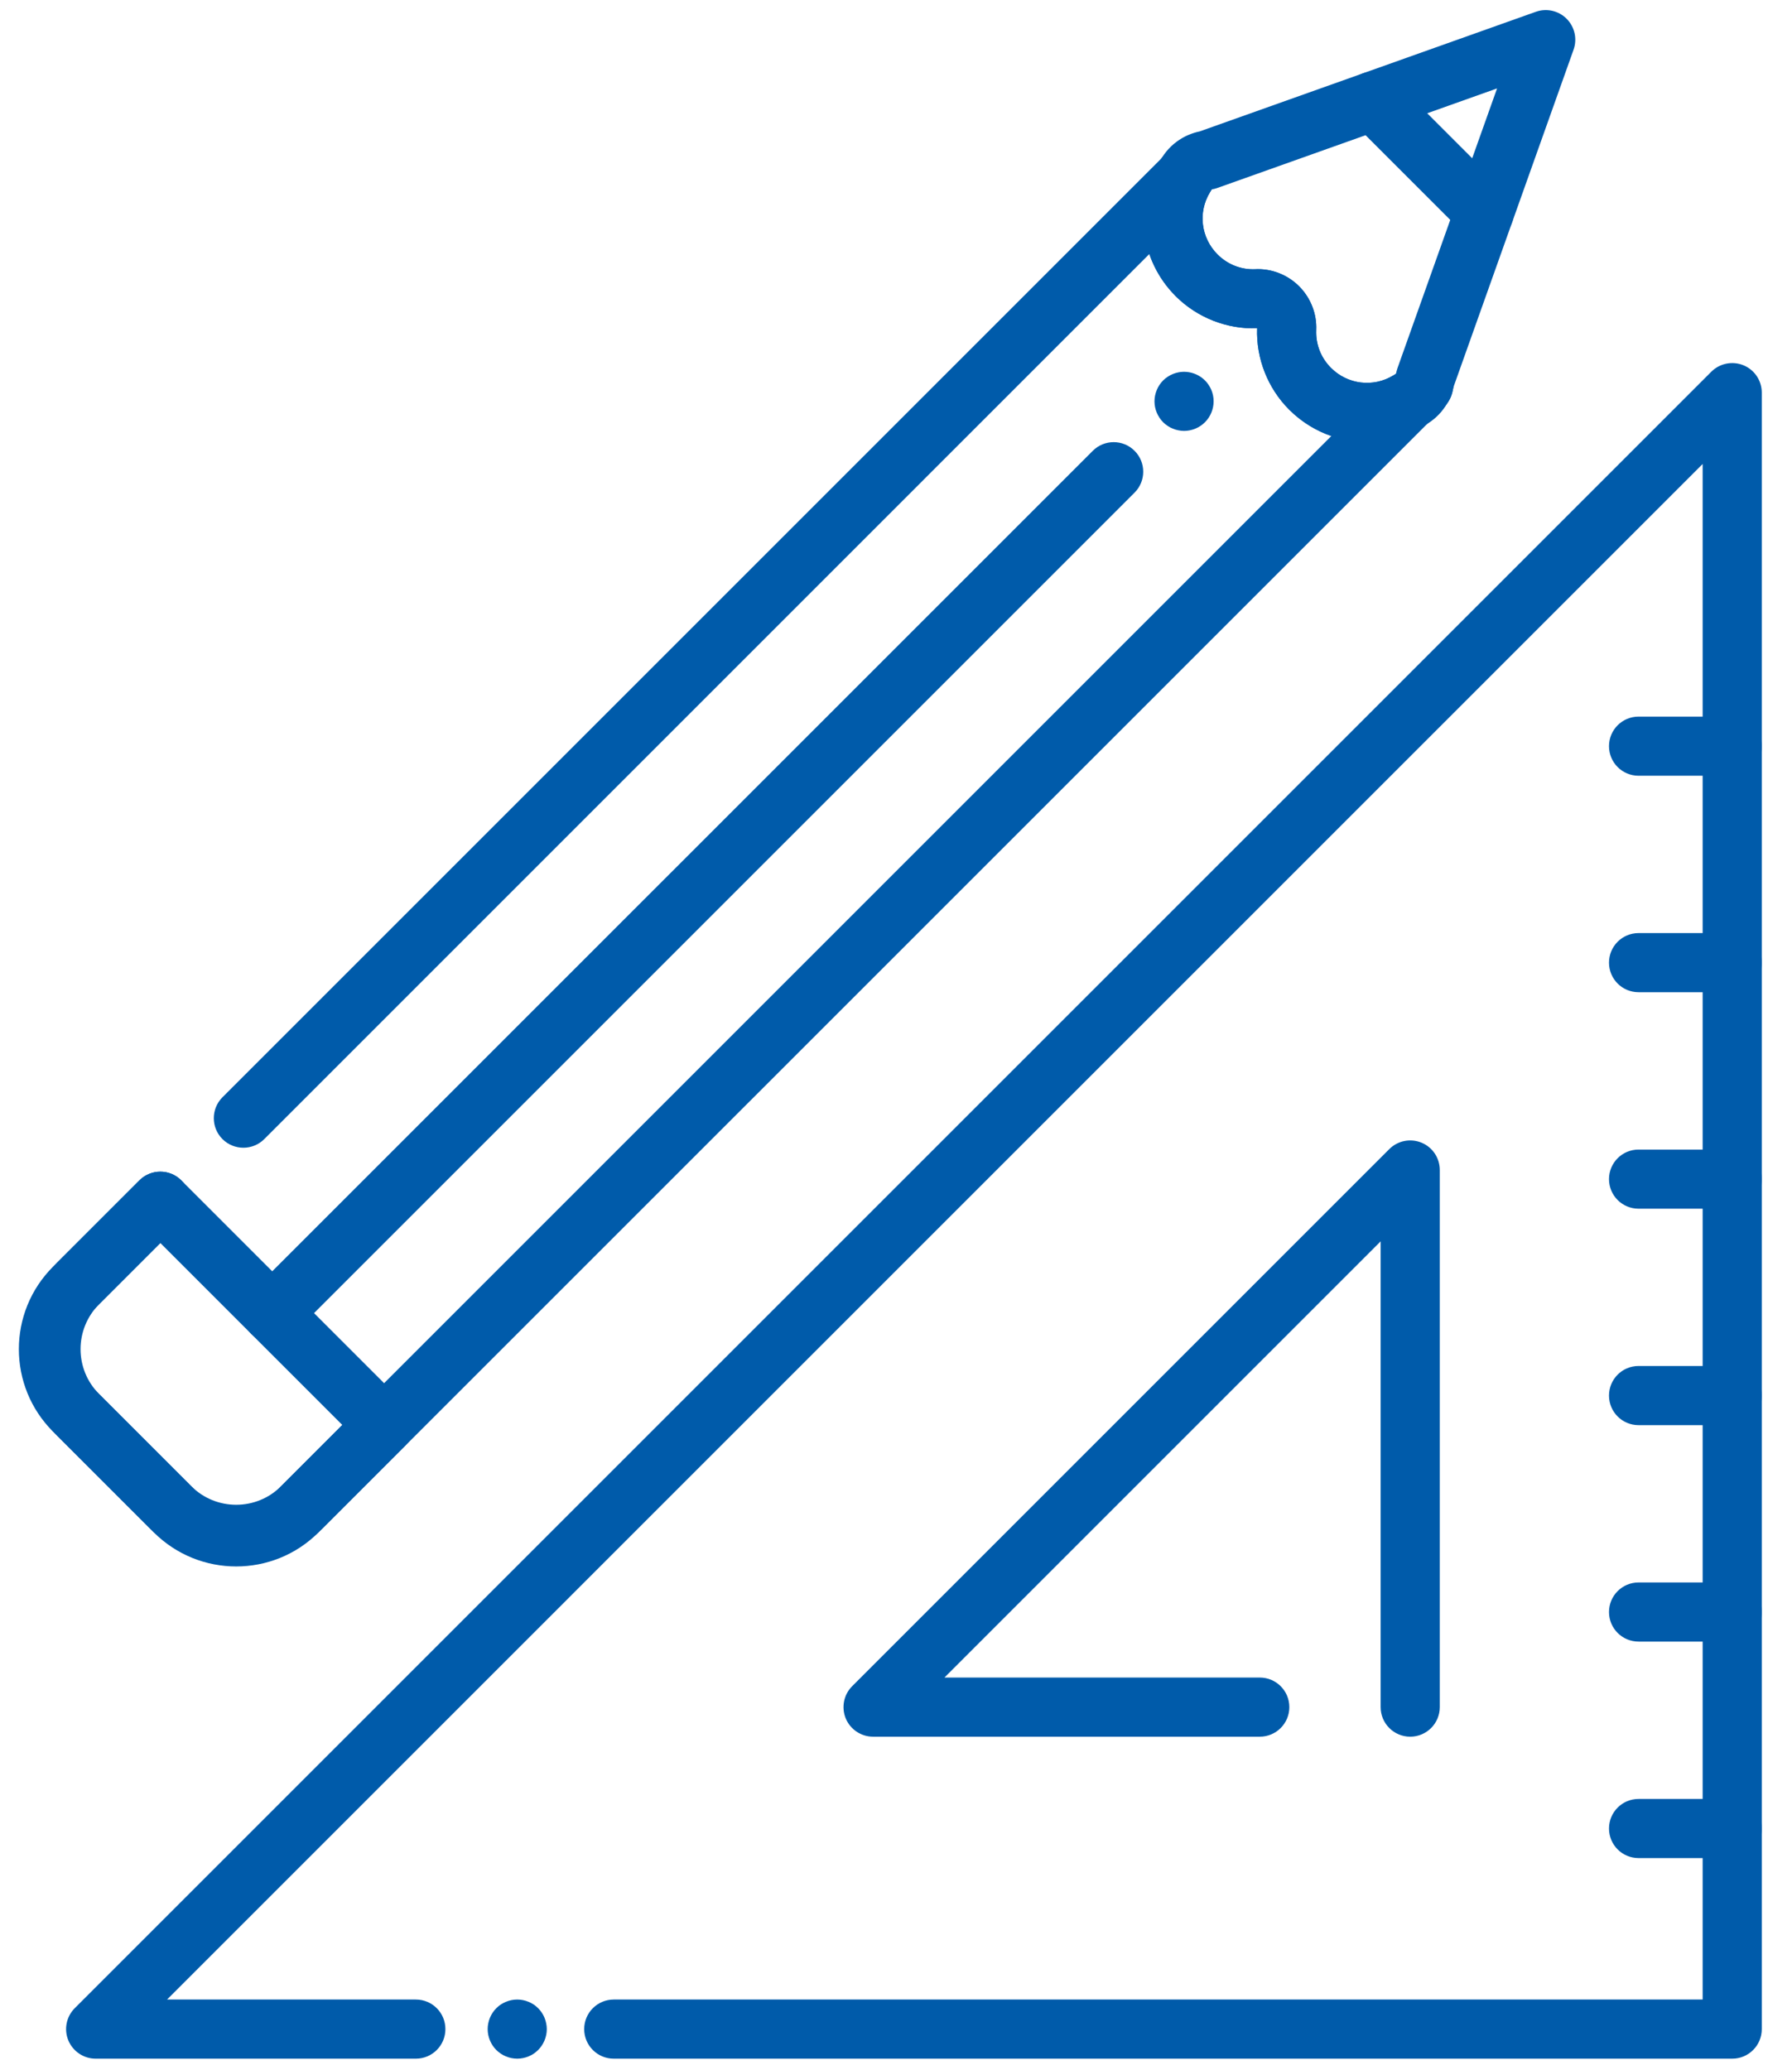 <svg width="58" height="67" viewBox="0 0 58 67" fill="none" xmlns="http://www.w3.org/2000/svg">
<path d="M16.741 66.635C16.678 66.635 16.615 66.628 16.553 66.616C16.493 66.603 16.433 66.586 16.374 66.561C16.317 66.538 16.261 66.508 16.21 66.474C16.157 66.438 16.108 66.398 16.064 66.355C15.886 66.177 15.784 65.93 15.784 65.678C15.784 65.615 15.79 65.552 15.803 65.491C15.815 65.43 15.833 65.37 15.857 65.311C15.881 65.254 15.911 65.198 15.945 65.146C15.98 65.094 16.02 65.045 16.064 65.001C16.108 64.957 16.157 64.916 16.209 64.882C16.261 64.848 16.317 64.818 16.374 64.795C16.432 64.77 16.493 64.752 16.553 64.74C16.676 64.715 16.805 64.715 16.928 64.74C16.989 64.752 17.05 64.77 17.107 64.795C17.165 64.818 17.221 64.848 17.273 64.882C17.324 64.916 17.374 64.957 17.417 65.001C17.461 65.045 17.502 65.094 17.536 65.146C17.57 65.198 17.601 65.254 17.624 65.311C17.648 65.37 17.666 65.43 17.678 65.491C17.691 65.552 17.698 65.615 17.698 65.678C17.698 65.93 17.595 66.177 17.417 66.355C17.374 66.398 17.324 66.438 17.273 66.474C17.221 66.508 17.165 66.538 17.107 66.561C17.05 66.586 16.989 66.603 16.928 66.616C16.866 66.628 16.803 66.635 16.741 66.635Z" fill="#005BAA"/>
<path d="M56.065 25.109H53.034C52.505 25.109 52.077 24.681 52.077 24.152C52.077 23.623 52.505 23.195 53.034 23.195H56.065C56.594 23.195 57.022 23.623 57.022 24.152C57.022 24.681 56.594 25.109 56.065 25.109Z" fill="#005BAA"/>
<path d="M56.065 32.116H53.034C52.505 32.116 52.077 31.688 52.077 31.159C52.077 30.63 52.505 30.202 53.034 30.202H56.065C56.594 30.202 57.022 30.63 57.022 31.159C57.022 31.688 56.594 32.116 56.065 32.116Z" fill="#005BAA"/>
<path d="M56.065 39.123H53.034C52.505 39.123 52.077 38.695 52.077 38.166C52.077 37.637 52.505 37.209 53.034 37.209H56.065C56.594 37.209 57.022 37.637 57.022 38.166C57.022 38.695 56.594 39.123 56.065 39.123Z" fill="#005BAA"/>
<path d="M56.065 46.129H53.034C52.505 46.129 52.077 45.701 52.077 45.172C52.077 44.642 52.505 44.214 53.034 44.214H56.065C56.594 44.214 57.022 44.642 57.022 45.172C57.022 45.701 56.594 46.129 56.065 46.129Z" fill="#005BAA"/>
<path d="M56.065 53.135H53.034C52.505 53.135 52.077 52.707 52.077 52.178C52.077 51.649 52.505 51.221 53.034 51.221H56.065C56.594 51.221 57.022 51.649 57.022 52.178C57.022 52.707 56.594 53.135 56.065 53.135Z" fill="#005BAA"/>
<path d="M56.065 60.142H53.034C52.505 60.142 52.077 59.714 52.077 59.185C52.077 58.656 52.505 58.228 53.034 58.228H56.065C56.594 58.228 57.022 58.656 57.022 59.185C57.022 59.714 56.594 60.142 56.065 60.142Z" fill="#005BAA"/>
<path d="M45.643 56.213C45.114 56.213 44.686 55.785 44.686 55.256V40.18L30.568 54.299H40.774C41.303 54.299 41.731 54.727 41.731 55.256C41.731 55.785 41.303 56.213 40.774 56.213H28.258C27.871 56.213 27.522 55.979 27.373 55.622C27.226 55.264 27.308 54.852 27.581 54.579L44.966 37.194C45.24 36.92 45.651 36.839 46.009 36.986C46.368 37.134 46.6 37.484 46.6 37.871V55.256C46.6 55.784 46.172 56.213 45.643 56.213Z" fill="#005BAA"/>
<path d="M56.065 66.635H19.865C19.336 66.635 18.908 66.207 18.908 65.678C18.908 65.149 19.336 64.721 19.865 64.721H55.108V15.018L5.407 64.721H13.459C13.989 64.721 14.416 65.149 14.416 65.678C14.416 66.207 13.989 66.635 13.459 66.635H3.096C2.709 66.635 2.361 66.401 2.212 66.044C2.064 65.686 2.146 65.275 2.419 65.001L55.388 12.032C55.662 11.759 56.073 11.677 56.431 11.824C56.79 11.972 57.022 12.322 57.022 12.709V65.678C57.022 66.207 56.594 66.635 56.065 66.635Z" fill="#005BAA"/>
<path d="M46.046 13.468C45.843 13.468 45.638 13.403 45.465 13.271C45.104 12.995 44.989 12.505 45.181 12.101C45.298 11.816 45.546 11.604 45.847 11.535C46.169 11.459 46.508 11.555 46.742 11.79L46.755 11.803C47.128 12.176 47.128 12.783 46.755 13.156L46.723 13.188C46.537 13.373 46.292 13.468 46.046 13.468Z" fill="#005BAA"/>
<path d="M7.645 50.62C6.628 50.62 5.612 50.233 4.838 49.459L1.855 46.476C0.307 44.928 0.307 42.41 1.855 40.862L4.513 38.204C4.886 37.831 5.493 37.831 5.866 38.204C6.239 38.578 6.239 39.185 5.866 39.558L3.208 42.216C2.407 43.017 2.407 44.321 3.208 45.122L6.191 48.105C6.993 48.907 8.297 48.907 9.098 48.105L43.09 14.113C42.59 13.941 42.123 13.655 41.727 13.261C41.033 12.567 40.654 11.607 40.688 10.625C39.708 10.66 38.748 10.281 38.052 9.586C37.657 9.191 37.371 8.724 37.199 8.223L8.554 36.87C8.181 37.243 7.574 37.243 7.2 36.87C6.827 36.497 6.827 35.89 7.2 35.516L37.668 5.049C38.011 4.705 38.556 4.674 38.936 4.973C39.317 5.273 39.414 5.81 39.161 6.223C38.767 6.87 38.869 7.697 39.406 8.234C39.734 8.562 40.17 8.735 40.634 8.714C41.159 8.692 41.673 8.893 42.046 9.266C42.42 9.64 42.623 10.155 42.601 10.681C42.582 11.146 42.751 11.581 43.081 11.911C43.617 12.447 44.443 12.548 45.089 12.157C45.504 11.906 46.039 12.005 46.337 12.385C46.636 12.766 46.603 13.309 46.261 13.652L10.452 49.459C9.678 50.233 8.662 50.62 7.645 50.62Z" fill="#005BAA"/>
<path d="M8.811 43.46C8.566 43.46 8.322 43.367 8.134 43.179C7.761 42.806 7.761 42.199 8.134 41.826L35.369 14.592C35.742 14.218 36.349 14.218 36.722 14.592C37.095 14.965 37.095 15.572 36.722 15.945L9.488 43.179C9.302 43.365 9.057 43.46 8.811 43.46Z" fill="#005BAA"/>
<path d="M38.323 13.948C38.261 13.948 38.199 13.941 38.137 13.928C38.076 13.916 38.016 13.898 37.958 13.874C37.899 13.851 37.845 13.82 37.793 13.786C37.739 13.751 37.691 13.711 37.646 13.667C37.469 13.488 37.366 13.242 37.366 12.991C37.366 12.928 37.373 12.865 37.385 12.803C37.398 12.742 37.417 12.682 37.44 12.624C37.463 12.567 37.493 12.511 37.527 12.459C37.563 12.407 37.603 12.358 37.646 12.314C37.691 12.27 37.739 12.229 37.793 12.195C37.845 12.161 37.899 12.131 37.958 12.107C38.016 12.083 38.076 12.065 38.137 12.053C38.447 11.99 38.778 12.091 39 12.314C39.045 12.358 39.085 12.407 39.119 12.459C39.154 12.511 39.183 12.567 39.208 12.624C39.231 12.682 39.25 12.742 39.262 12.803C39.275 12.865 39.28 12.928 39.28 12.991C39.28 13.242 39.179 13.488 39 13.667C38.822 13.845 38.576 13.948 38.323 13.948Z" fill="#005BAA"/>
<path d="M7.645 50.703C6.68 50.703 5.714 50.335 4.979 49.601L1.713 46.335C0.243 44.865 0.243 42.474 1.713 41.004L4.513 38.204C4.886 37.831 5.493 37.831 5.866 38.204L13.109 45.448C13.483 45.821 13.483 46.428 13.109 46.801L10.309 49.601C9.575 50.335 8.61 50.703 7.645 50.703ZM6.332 48.246C7.055 48.969 8.233 48.969 8.956 48.246L11.079 46.123L5.189 40.233L3.066 42.356C2.343 43.08 2.343 44.257 3.066 44.98L6.332 48.246Z" fill="#005BAA"/>
<path d="M44.239 14.305C43.32 14.305 42.414 13.948 41.727 13.261C41.033 12.567 40.654 11.607 40.688 10.625C39.707 10.658 38.748 10.281 38.052 9.586C36.889 8.423 36.673 6.63 37.526 5.226C37.575 5.146 37.626 5.072 37.678 4.998C37.857 4.748 38.096 4.547 38.372 4.41C38.411 4.391 38.45 4.373 38.49 4.358C38.598 4.313 38.71 4.278 38.828 4.254L49.708 0.382C50.055 0.258 50.445 0.345 50.706 0.608C50.967 0.871 51.054 1.257 50.931 1.606L47.057 12.49C47.033 12.602 46.999 12.712 46.957 12.816C46.939 12.862 46.92 12.907 46.897 12.95C46.763 13.219 46.566 13.454 46.327 13.629C46.247 13.685 46.172 13.736 46.089 13.788C45.512 14.135 44.873 14.305 44.239 14.305ZM40.712 8.711C41.208 8.711 41.692 8.911 42.046 9.265C42.42 9.638 42.623 10.154 42.601 10.68C42.582 11.145 42.751 11.58 43.081 11.909C43.617 12.445 44.443 12.546 45.089 12.155C45.117 12.137 45.151 12.116 45.186 12.092C45.196 12.034 45.21 11.975 45.23 11.919L48.454 2.862L39.396 6.086C39.34 6.107 39.283 6.12 39.224 6.13C39.202 6.162 39.18 6.194 39.16 6.229C38.769 6.871 38.869 7.698 39.406 8.236C39.734 8.564 40.172 8.735 40.634 8.715C40.66 8.711 40.686 8.711 40.712 8.711Z" fill="#005BAA"/>
<path d="M48.042 7.825C47.798 7.825 47.553 7.732 47.366 7.545L43.769 3.948C43.395 3.575 43.395 2.968 43.769 2.595C44.142 2.221 44.749 2.221 45.122 2.595L48.719 6.192C49.092 6.565 49.092 7.172 48.719 7.545C48.532 7.732 48.287 7.825 48.042 7.825Z" fill="#005BAA"/>
</svg>
